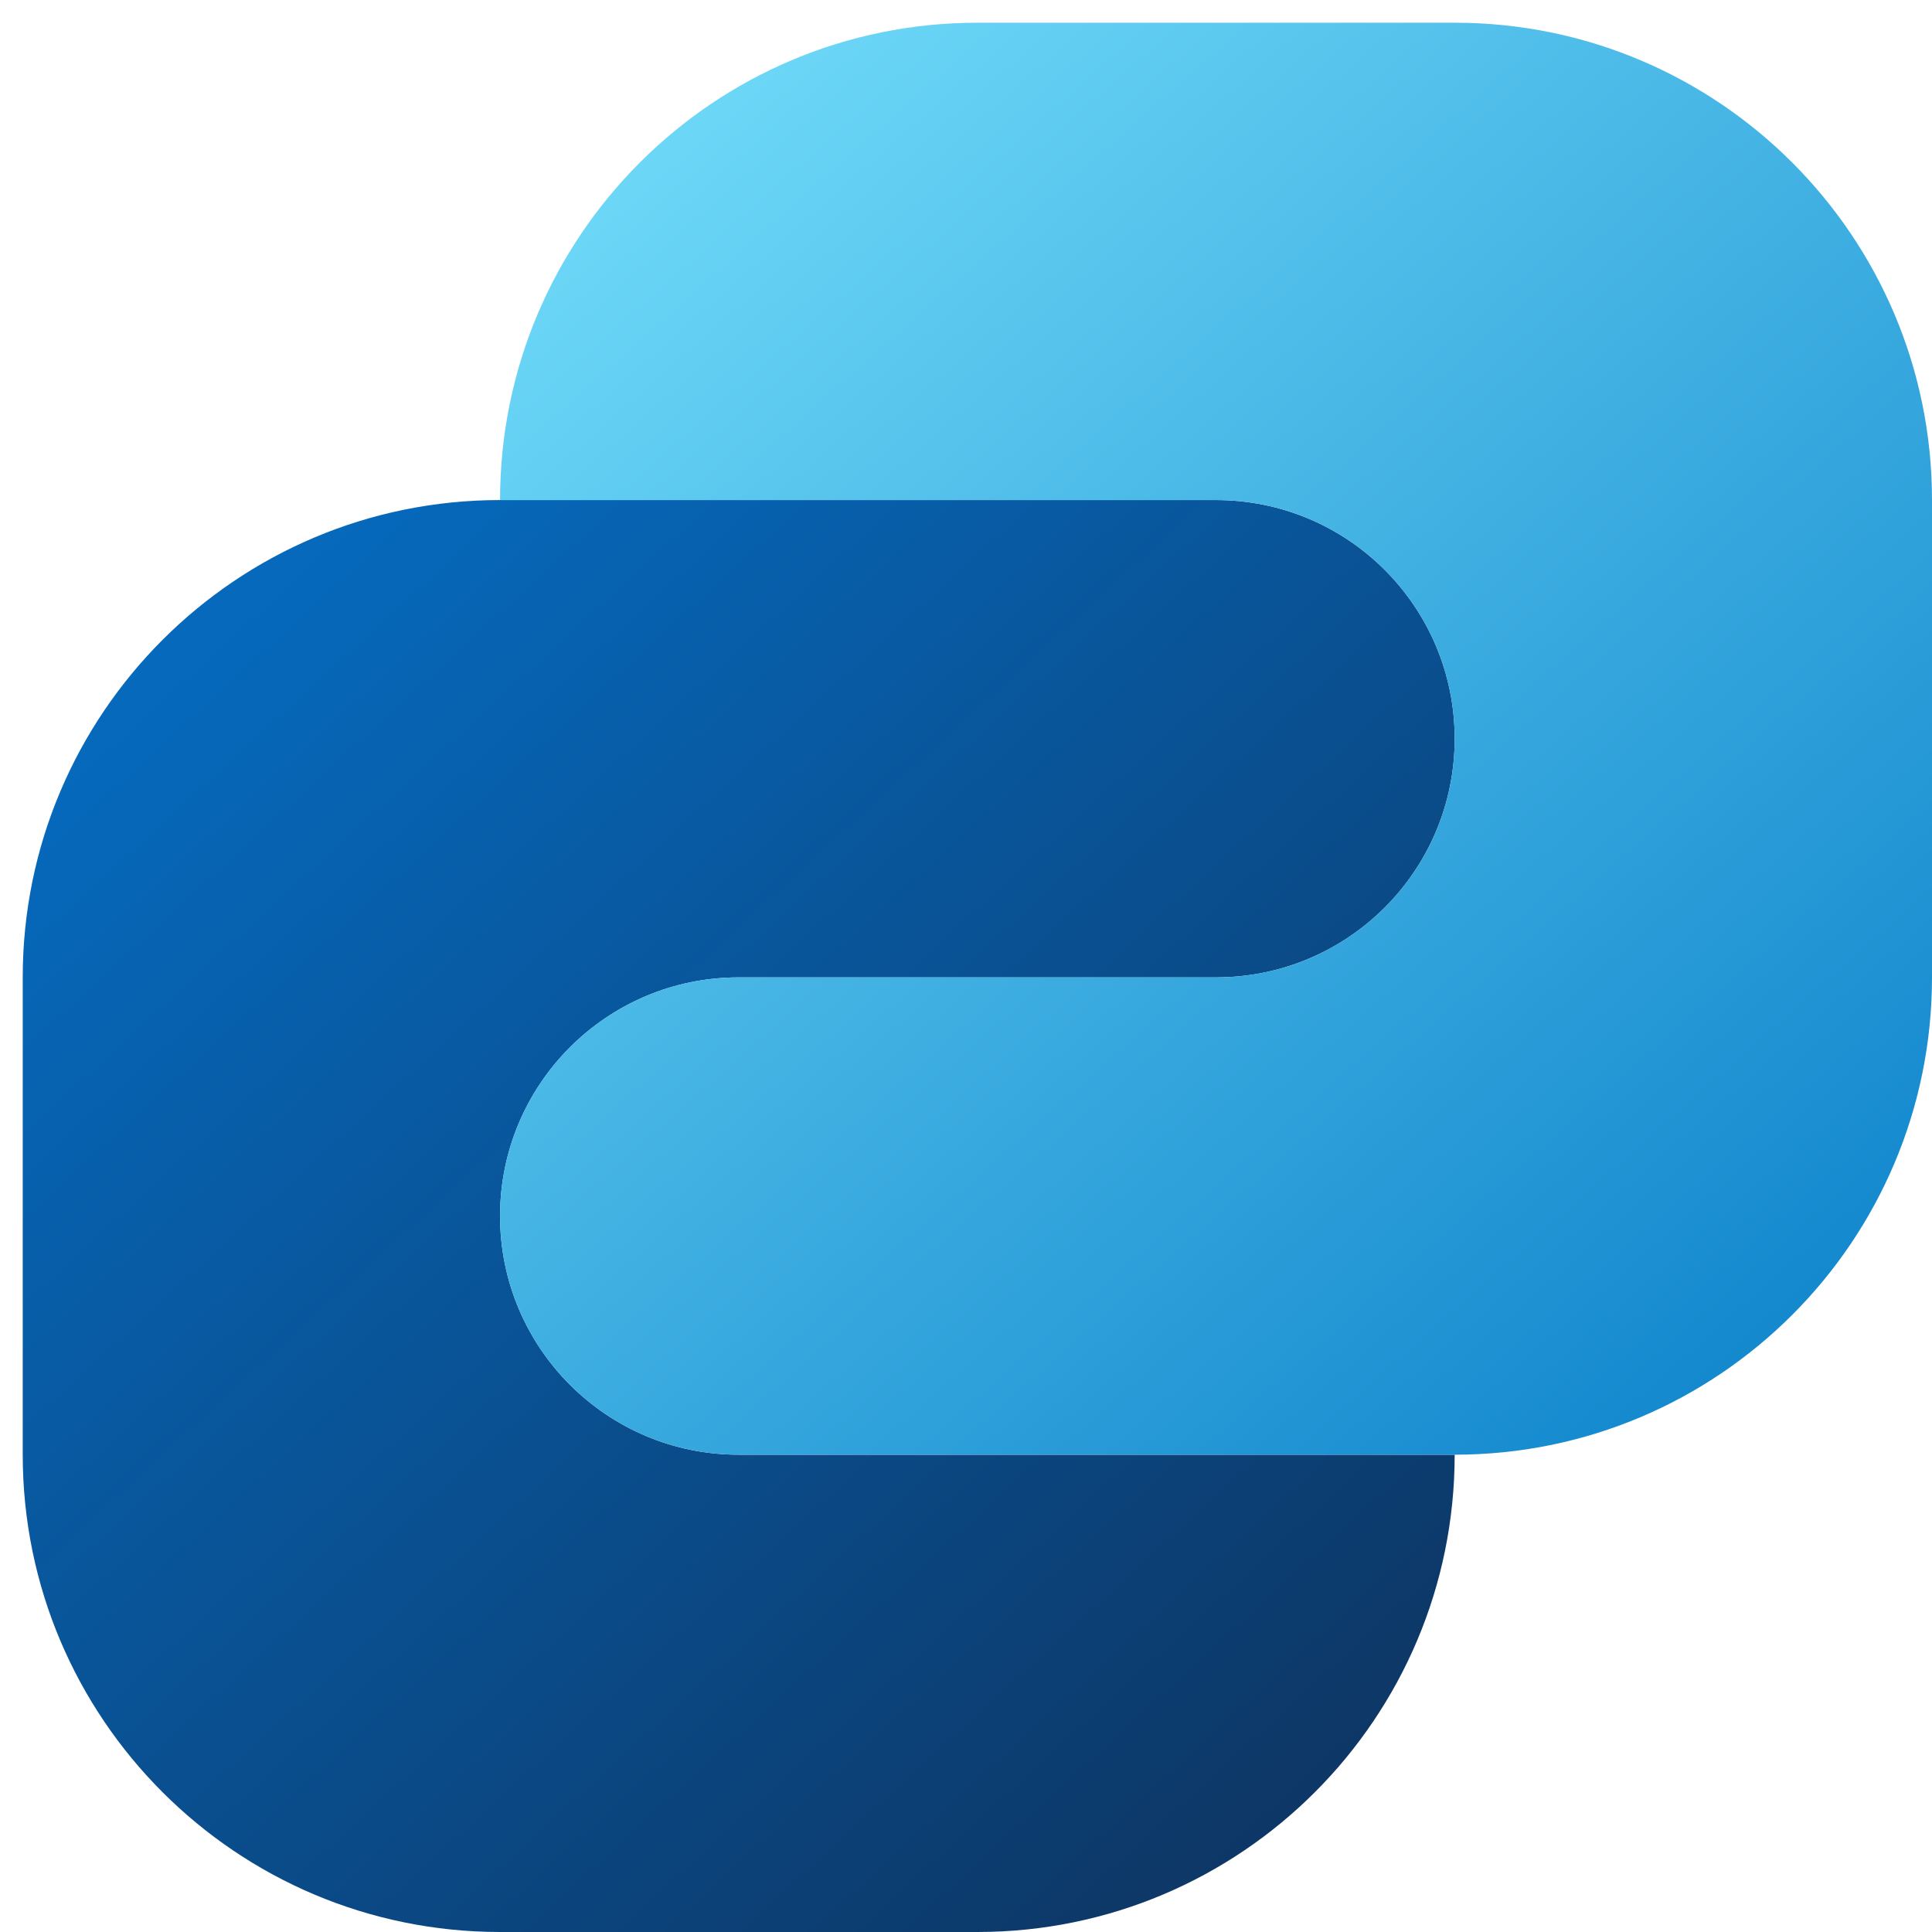 <svg xmlns="http://www.w3.org/2000/svg" viewBox="0 0 80 80" fill="none">
  <path d="M0.941 40.471C0.941 29.555 9.79 20.706 20.706 20.706H50.353C55.811 20.706 60.235 25.13 60.235 30.588C60.235 36.047 55.811 40.471 50.353 40.471H30.588C25.13 40.471 20.706 44.895 20.706 50.353C20.706 55.812 25.13 60.236 30.588 60.236H60.235C60.235 71.151 51.386 80 40.471 80H20.706C9.79 80 0.941 71.151 0.941 60.236V40.471Z" fill="url(#paint0_linear_104_2884)"/>
  <path d="M80 40.471C80 51.387 71.151 60.236 60.235 60.236H30.588C25.13 60.236 20.706 55.812 20.706 50.353C20.706 44.895 25.13 40.471 30.588 40.471H50.353C55.811 40.471 60.235 36.047 60.235 30.588C60.235 25.13 55.811 20.706 50.353 20.706L20.706 20.706C20.706 9.79 29.555 0.941 40.471 0.941L60.235 0.941C71.151 0.941 80 9.79 80 20.706L80 40.471Z" fill="url(#paint1_linear_104_2884)"/>
  <defs>
    <linearGradient id="paint0_linear_104_2884" x1="7.241" y1="27.735" x2="51.894" y2="76.531" gradientUnits="userSpaceOnUse">
      <stop stop-color="#0669BC"/>
      <stop offset="1" stop-color="#0D3766"/>
    </linearGradient>
    <linearGradient id="paint1_linear_104_2884" x1="28.349" y1="5.969" x2="72.348" y2="55.698" gradientUnits="userSpaceOnUse">
      <stop stop-color="#6BD6F6"/>
      <stop offset="1" stop-color="#1489CE"/>
    </linearGradient>
  </defs>
</svg>